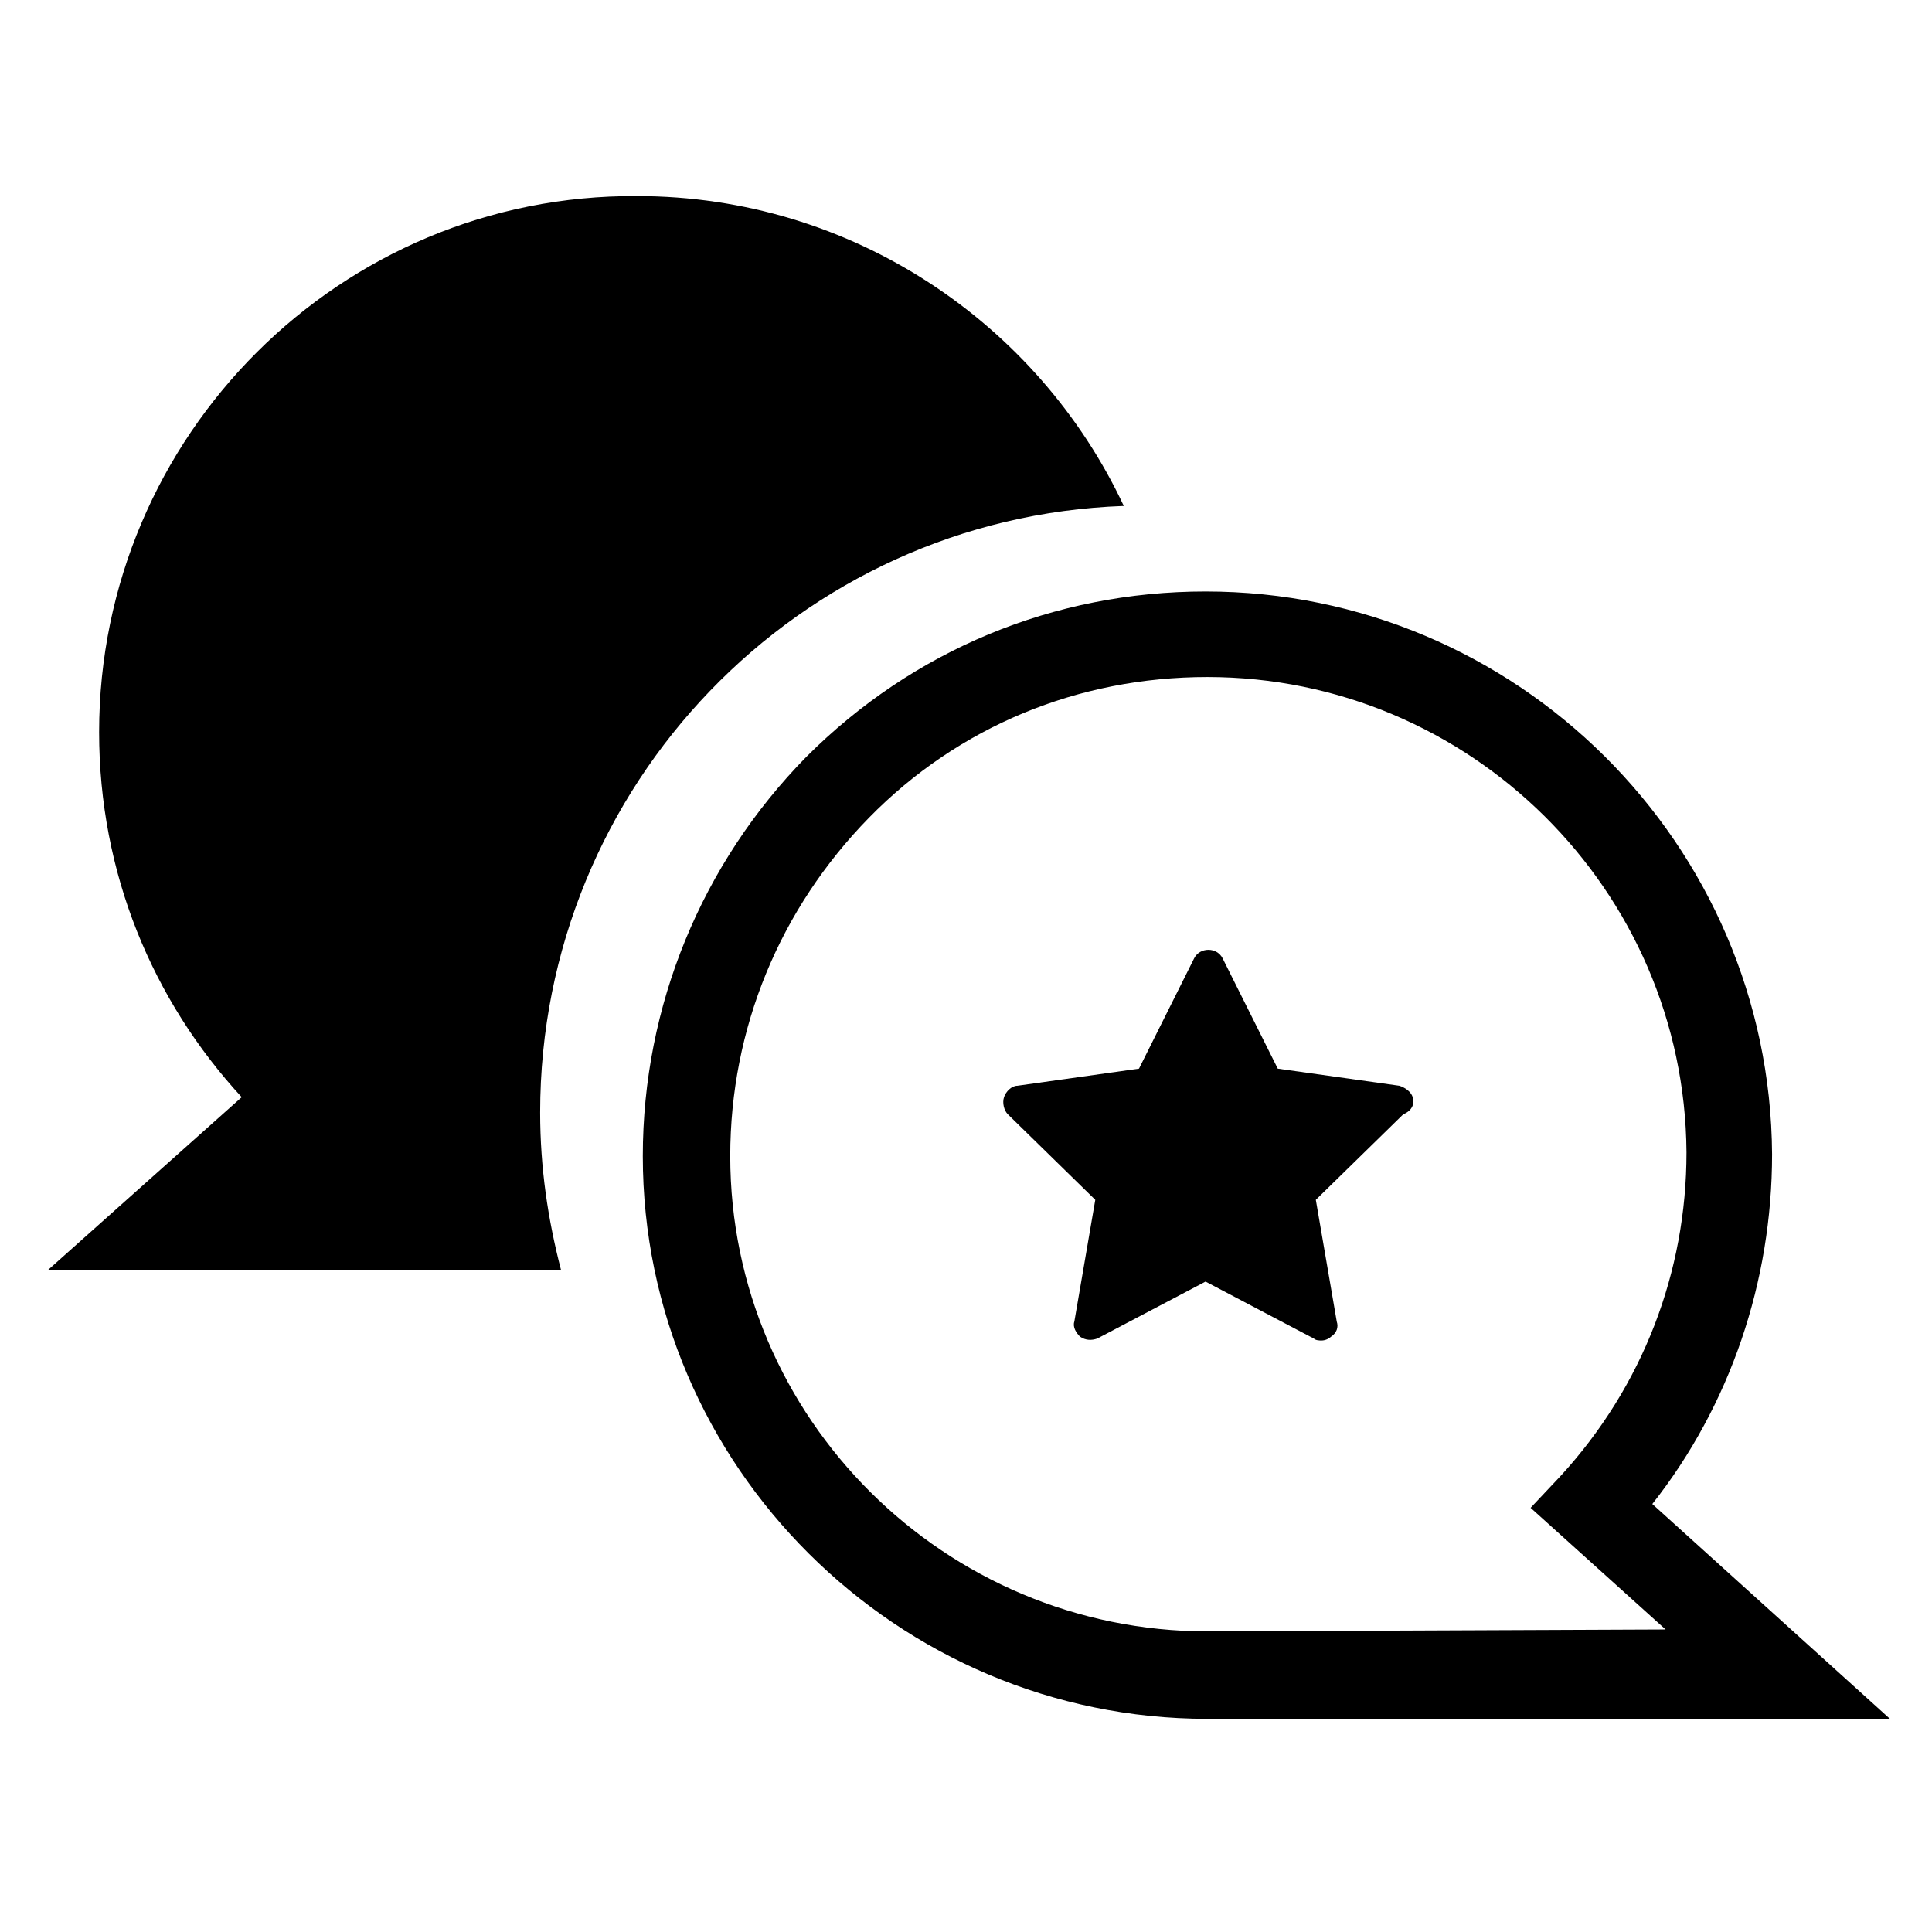 <?xml version="1.0" encoding="UTF-8"?>
<!-- Uploaded to: ICON Repo, www.iconrepo.com, Generator: ICON Repo Mixer Tools -->
<svg fill="#000000" width="800px" height="800px" version="1.1" viewBox="144 144 512 512" xmlns="http://www.w3.org/2000/svg">
 <g>
  <path d="m292.69 480.61c-3.527-13.602-5.543-27.207-5.543-41.816 0-86.656 68.52-157.69 154.67-160.71-22.668-48.367-72.043-82.121-128.97-82.121-78.594-0.504-142.58 63.48-142.58 142.07 0 37.281 14.105 71.039 37.785 96.73l-51.387 45.848z"/>
  <path d="m463.98 599.51c-82.121 0-149.63-67.008-149.63-149.13 0-39.801 15.617-77.586 43.328-105.8 28.215-28.215 65.496-43.832 105.8-43.832 82.625 0 149.63 67.008 150.14 149.13 0 33.754-11.082 66.504-31.738 92.699l62.977 56.93zm0-276.09c-34.258 0-66 13.098-89.68 37.281-23.68 24.184-36.777 55.922-36.777 89.68 0.004 69.527 56.934 125.95 126.46 125.95h0.504l120.91-0.504-35.77-32.242 8.062-8.566c21.664-23.68 33.25-53.906 33.25-85.648-0.504-69.523-57.434-125.95-126.96-125.95z"/>
  <path d="m518.39 434.76c-0.504-1.512-2.016-2.519-3.527-3.023l-32.242-4.535-14.609-29.223c-1.512-3.023-6.047-3.023-7.559 0l-14.609 29.223-32.242 4.535c-1.512 0-3.023 1.512-3.527 3.023s0 3.527 1.008 4.535l23.176 22.672-5.543 32.242c-0.504 1.512 0.504 3.023 1.512 4.031 1.512 1.008 3.023 1.008 4.535 0.504l28.719-15.113 28.719 15.113c0.504 0.504 1.512 0.504 2.016 0.504 1.008 0 2.016-0.504 2.519-1.008 1.512-1.008 2.016-2.519 1.512-4.031l-5.543-32.242 23.176-22.672c2.512-1.008 3.016-3.023 2.512-4.535z"/>
 </g>
</svg>
